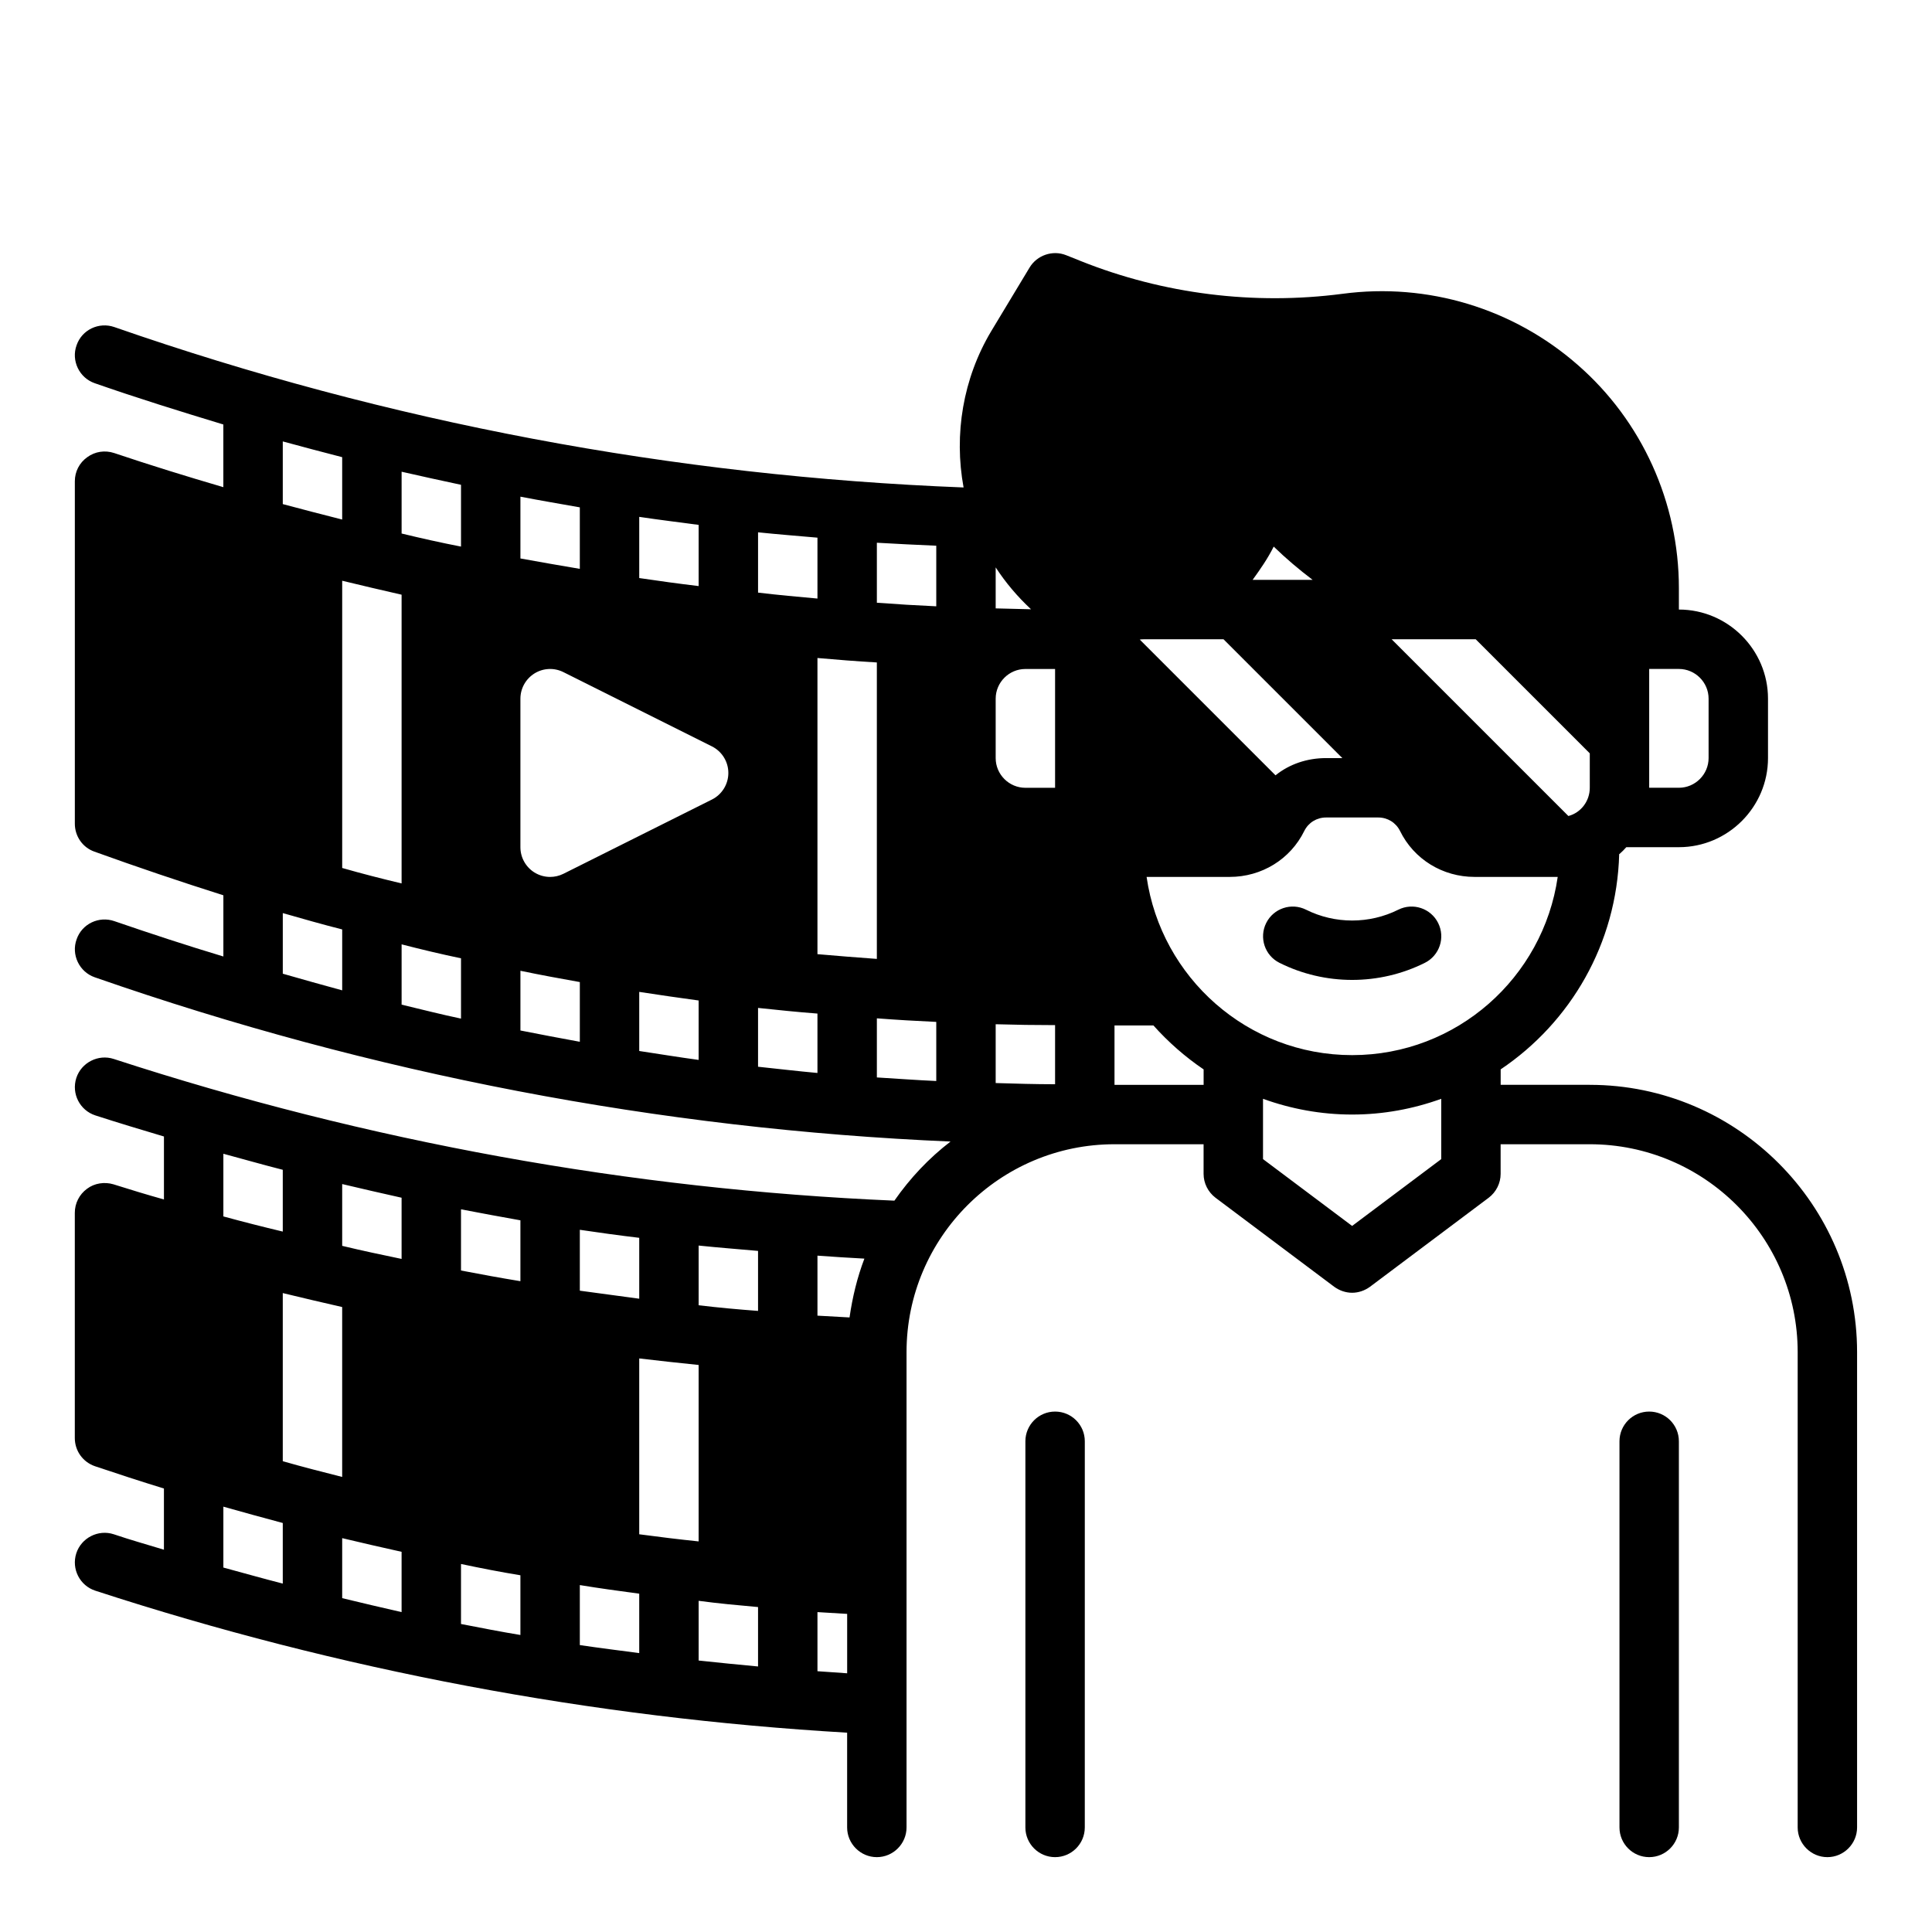 <?xml version="1.0" encoding="UTF-8"?>
<!-- Uploaded to: ICON Repo, www.svgrepo.com, Generator: ICON Repo Mixer Tools -->
<svg fill="#000000" width="800px" height="800px" version="1.1" viewBox="144 144 512 512" xmlns="http://www.w3.org/2000/svg">
 <g>
  <path d="m565.31 431.49h-23.617v-4.094c18.5-12.438 30.781-33.297 31.41-57.07l0.078-0.004c0.629-0.551 1.258-1.18 1.812-1.812l13.93 0.004c12.988 0 23.617-10.629 23.617-23.617v-15.742c0-12.988-10.629-23.617-23.617-23.617v-5.668c0-22.672-9.762-44.32-26.844-59.199-17.082-14.957-39.754-21.805-62.27-18.812-23.457 3.07-47.469 0.078-69.352-8.66l-3.938-1.574c-3.543-1.418-7.715 0-9.684 3.305l-10.156 16.848c-7.477 12.516-9.918 27.316-7.32 41.406-76.832-2.992-152.48-17.238-225.06-42.508-4.094-1.418-8.582 0.707-9.996 4.801-1.496 4.094 0.707 8.66 4.801 10.078 11.258 3.938 22.672 7.477 34.086 10.941v16.609c-9.684-2.832-19.363-5.824-28.969-9.055-2.441-0.789-5.039-0.395-7.086 1.102-2.117 1.496-3.301 3.859-3.301 6.379v90.766c0 3.305 2.047 6.297 5.195 7.398 11.336 4.094 22.754 7.949 34.168 11.57v16.215c-9.684-2.914-19.285-6.062-28.891-9.367-4.094-1.418-8.582 0.707-9.996 4.801-1.496 4.094 0.707 8.66 4.801 10.078 73.602 25.664 149.73 40.227 226.79 43.531-5.746 4.41-10.707 9.684-14.879 15.664-69.902-2.992-139.49-15.586-206.88-37.551-4.094-1.34-8.582 0.945-9.918 5.039-1.34 4.172 0.945 8.582 5.039 9.918 6.062 1.969 12.121 3.777 18.184 5.59v16.688c-4.488-1.258-8.895-2.598-13.383-4.016-2.363-0.703-5.039-0.309-7.008 1.188-2.047 1.496-3.231 3.856-3.231 6.375v59.672c0 3.387 2.125 6.375 5.352 7.477 6.066 2.047 12.125 4.016 18.266 5.906v16.215c-4.41-1.34-8.895-2.598-13.305-4.094-4.094-1.34-8.582 0.945-9.918 5.039-1.34 4.172 0.945 8.582 5.039 9.918 64.707 21.098 131.78 33.691 199.24 37.629v25.113c0 4.328 3.543 7.871 7.871 7.871 4.328 0 7.871-3.543 7.871-7.871v-125.95c0-30.387 24.719-55.105 55.105-55.105h23.617v7.871c0 2.441 1.18 4.801 3.148 6.297l31.488 23.617c1.418 1.023 3.07 1.574 4.723 1.574 1.652 0 3.305-0.551 4.723-1.574l31.488-23.617c1.969-1.496 3.148-3.856 3.148-6.297v-7.871h23.617c30.387 0 55.105 24.719 55.105 55.105v125.95c0 4.328 3.543 7.871 7.871 7.871 4.328 0 7.871-3.543 7.871-7.871v-125.95c0-39.047-31.805-70.848-70.848-70.848zm15.742-110.21h7.871c4.328 0 7.871 3.543 7.871 7.871v15.742c0 4.328-3.543 7.871-7.871 7.871h-7.871zm-236.16-36.211c5.273 0.551 10.469 0.945 15.742 1.418v16.137c-5.273-0.473-10.469-0.945-15.742-1.574zm-31.488-4.094c5.273 0.789 10.469 1.418 15.742 2.125v16.215c-5.273-0.629-10.469-1.34-15.742-2.125zm-31.488-5.352c5.273 1.023 10.469 1.891 15.742 2.832v16.297c-5.273-0.867-10.469-1.812-15.742-2.754zm-62.977-14.641c5.273 1.418 10.469 2.832 15.742 4.172v16.531c-5.273-1.34-10.469-2.676-15.742-4.094zm15.746 145.47c-5.273-1.418-10.469-2.914-15.742-4.41v-16.059c5.273 1.496 10.469 2.992 15.742 4.328zm0-108.55c5.273 1.258 10.469 2.519 15.742 3.699v76.516c-5.273-1.258-10.547-2.598-15.742-4.094zm31.488 116.04c-5.273-1.102-10.469-2.441-15.742-3.699v-15.98c5.195 1.34 10.469 2.598 15.742 3.699zm0-125.09c-5.273-1.023-10.547-2.203-15.742-3.465v-16.375c5.273 1.18 10.469 2.363 15.742 3.465zm31.488 131.23c-5.273-0.945-10.469-1.969-15.742-2.992v-15.824c5.273 1.102 10.469 2.047 15.742 2.992zm31.484 4.805c-5.273-0.707-10.469-1.574-15.742-2.363v-15.664c5.195 0.789 10.469 1.574 15.742 2.281zm3.519-69-39.359 19.68c-1.109 0.551-2.312 0.828-3.519 0.828-1.441 0-2.875-0.395-4.141-1.172-2.312-1.441-3.731-3.969-3.731-6.699v-39.359c0-2.731 1.418-5.258 3.731-6.699 2.32-1.441 5.227-1.566 7.66-0.348l39.359 19.68c2.668 1.34 4.356 4.062 4.356 7.047 0 2.981-1.688 5.707-4.356 7.043zm27.969 72.461c-5.273-0.473-10.469-1.102-15.742-1.652v-15.586c5.273 0.551 10.469 1.102 15.742 1.496zm0-109.97c5.273 0.473 10.469 0.867 15.742 1.18v78.562c-5.273-0.395-10.547-0.789-15.742-1.258zm31.488 112.1c-5.273-0.234-10.469-0.629-15.742-0.945v-15.664c5.195 0.395 10.469 0.707 15.742 0.945zm0-125.8c-5.195-0.234-10.469-0.551-15.742-0.945v-15.902c5.273 0.316 10.469 0.551 15.742 0.789zm-94.461 165.23c5.273 0.789 10.469 1.496 15.742 2.125v16.137c-5.273-0.707-10.469-1.418-15.742-2.125zm-94.465-20.152c5.273 1.418 10.469 2.914 15.742 4.25v16.375c-5.273-1.258-10.547-2.598-15.742-4.016zm15.742 113.91c-5.273-1.34-10.469-2.832-15.742-4.25v-16.137c5.273 1.496 10.469 2.914 15.742 4.328zm0-76.988c5.273 1.258 10.469 2.519 15.742 3.699v45.027c-5.273-1.34-10.547-2.676-15.742-4.172zm31.488 84.547c-5.273-1.18-10.469-2.441-15.742-3.699v-15.902c5.195 1.258 10.469 2.441 15.742 3.621zm0-93.598c-5.273-1.102-10.547-2.203-15.742-3.465v-16.375c5.273 1.258 10.469 2.441 15.742 3.621zm31.488 99.66c-5.273-0.867-10.469-1.891-15.742-2.914v-15.902c5.195 1.102 10.469 2.125 15.742 2.992zm0-93.758c-5.273-0.867-10.469-1.812-15.742-2.832v-16.215c5.273 1.023 10.469 1.969 15.742 2.914zm31.488 98.559c-5.273-0.707-10.469-1.34-15.742-2.125v-15.902c5.273 0.867 10.469 1.574 15.742 2.281zm0-78.09c5.195 0.629 10.469 1.18 15.742 1.73v46.762c-5.273-0.551-10.469-1.18-15.742-1.891zm31.488 81.633c-5.273-0.473-10.469-1.023-15.742-1.574v-15.824c5.273 0.707 10.469 1.18 15.742 1.652zm0-94.227c-5.273-0.395-10.469-0.867-15.742-1.496v-15.824c5.273 0.551 10.469 0.945 15.742 1.418zm23.617 96.035c-2.598-0.156-5.273-0.395-7.871-0.551v-15.664c2.598 0.156 5.273 0.316 7.871 0.473zm0.629-94.305c-2.832-0.156-5.668-0.316-8.5-0.473v-15.902c4.172 0.316 8.266 0.551 12.438 0.789-1.891 4.957-3.152 10.152-3.938 15.586zm38.73-198.77c2.676 4.094 5.746 7.715 9.367 11.098-3.148-0.078-6.219-0.156-9.367-0.234zm15.742 136.97c-5.273 0-10.469-0.156-15.742-0.316v-15.586c5.273 0.156 10.469 0.234 15.742 0.234zm0-78.562h-7.871c-4.328 0-7.871-3.543-7.871-7.871v-15.742c0-4.328 3.543-7.871 7.871-7.871h7.871zm111.47-39.359 30.23 30.23v9.129c0 3.543-2.363 6.613-5.668 7.477l-46.84-46.836zm-53.531-24.562c3.227 3.148 6.691 6.062 10.312 8.816h-15.902c2.051-2.832 4.016-5.664 5.59-8.816zm-34.32 24.562h21.02l31.488 31.488h-4.328c-4.961 0-9.684 1.574-13.383 4.566l-35.977-35.977c0.395-0.078 0.785-0.078 1.18-0.078zm15.746 118.08h-23.617v-15.742h10.312c3.938 4.41 8.422 8.344 13.305 11.652zm62.973 19.68-23.617 17.711-23.617-17.711v-15.98c7.398 2.676 15.352 4.172 23.617 4.172s16.215-1.496 23.617-4.172zm-23.613-27.555c-27.711 0-50.617-20.547-54.473-47.23h22.043c8.422 0 16.059-4.644 19.758-12.203 1.102-2.203 3.305-3.543 5.746-3.543h13.855c2.441 0 4.644 1.34 5.746 3.543 3.699 7.559 11.336 12.203 19.758 12.203h22.043c-3.859 26.688-26.77 47.23-54.477 47.23z"/>
  <path d="m581.05 518.08c-4.344 0-7.871 3.527-7.871 7.871v102.34c0 4.344 3.527 7.871 7.871 7.871s7.871-3.527 7.871-7.871v-102.34c0-4.344-3.523-7.871-7.871-7.871z"/>
  <path d="m423.61 518.08c-4.344 0-7.871 3.527-7.871 7.871v102.34c0 4.344 3.527 7.871 7.871 7.871s7.871-3.527 7.871-7.871l0.004-102.34c0-4.344-3.527-7.871-7.875-7.871z"/>
  <path d="m514.56 385.08c-7.66 3.824-16.793 3.824-24.441 0-3.898-1.945-8.621-0.363-10.562 3.519-1.945 3.891-0.371 8.621 3.519 10.562 6.031 3.016 12.648 4.527 19.262 4.527 6.613 0 13.234-1.512 19.262-4.527 3.891-1.945 5.465-6.676 3.519-10.562-1.938-3.883-6.668-5.465-10.559-3.519z"/>
 </g>
</svg>